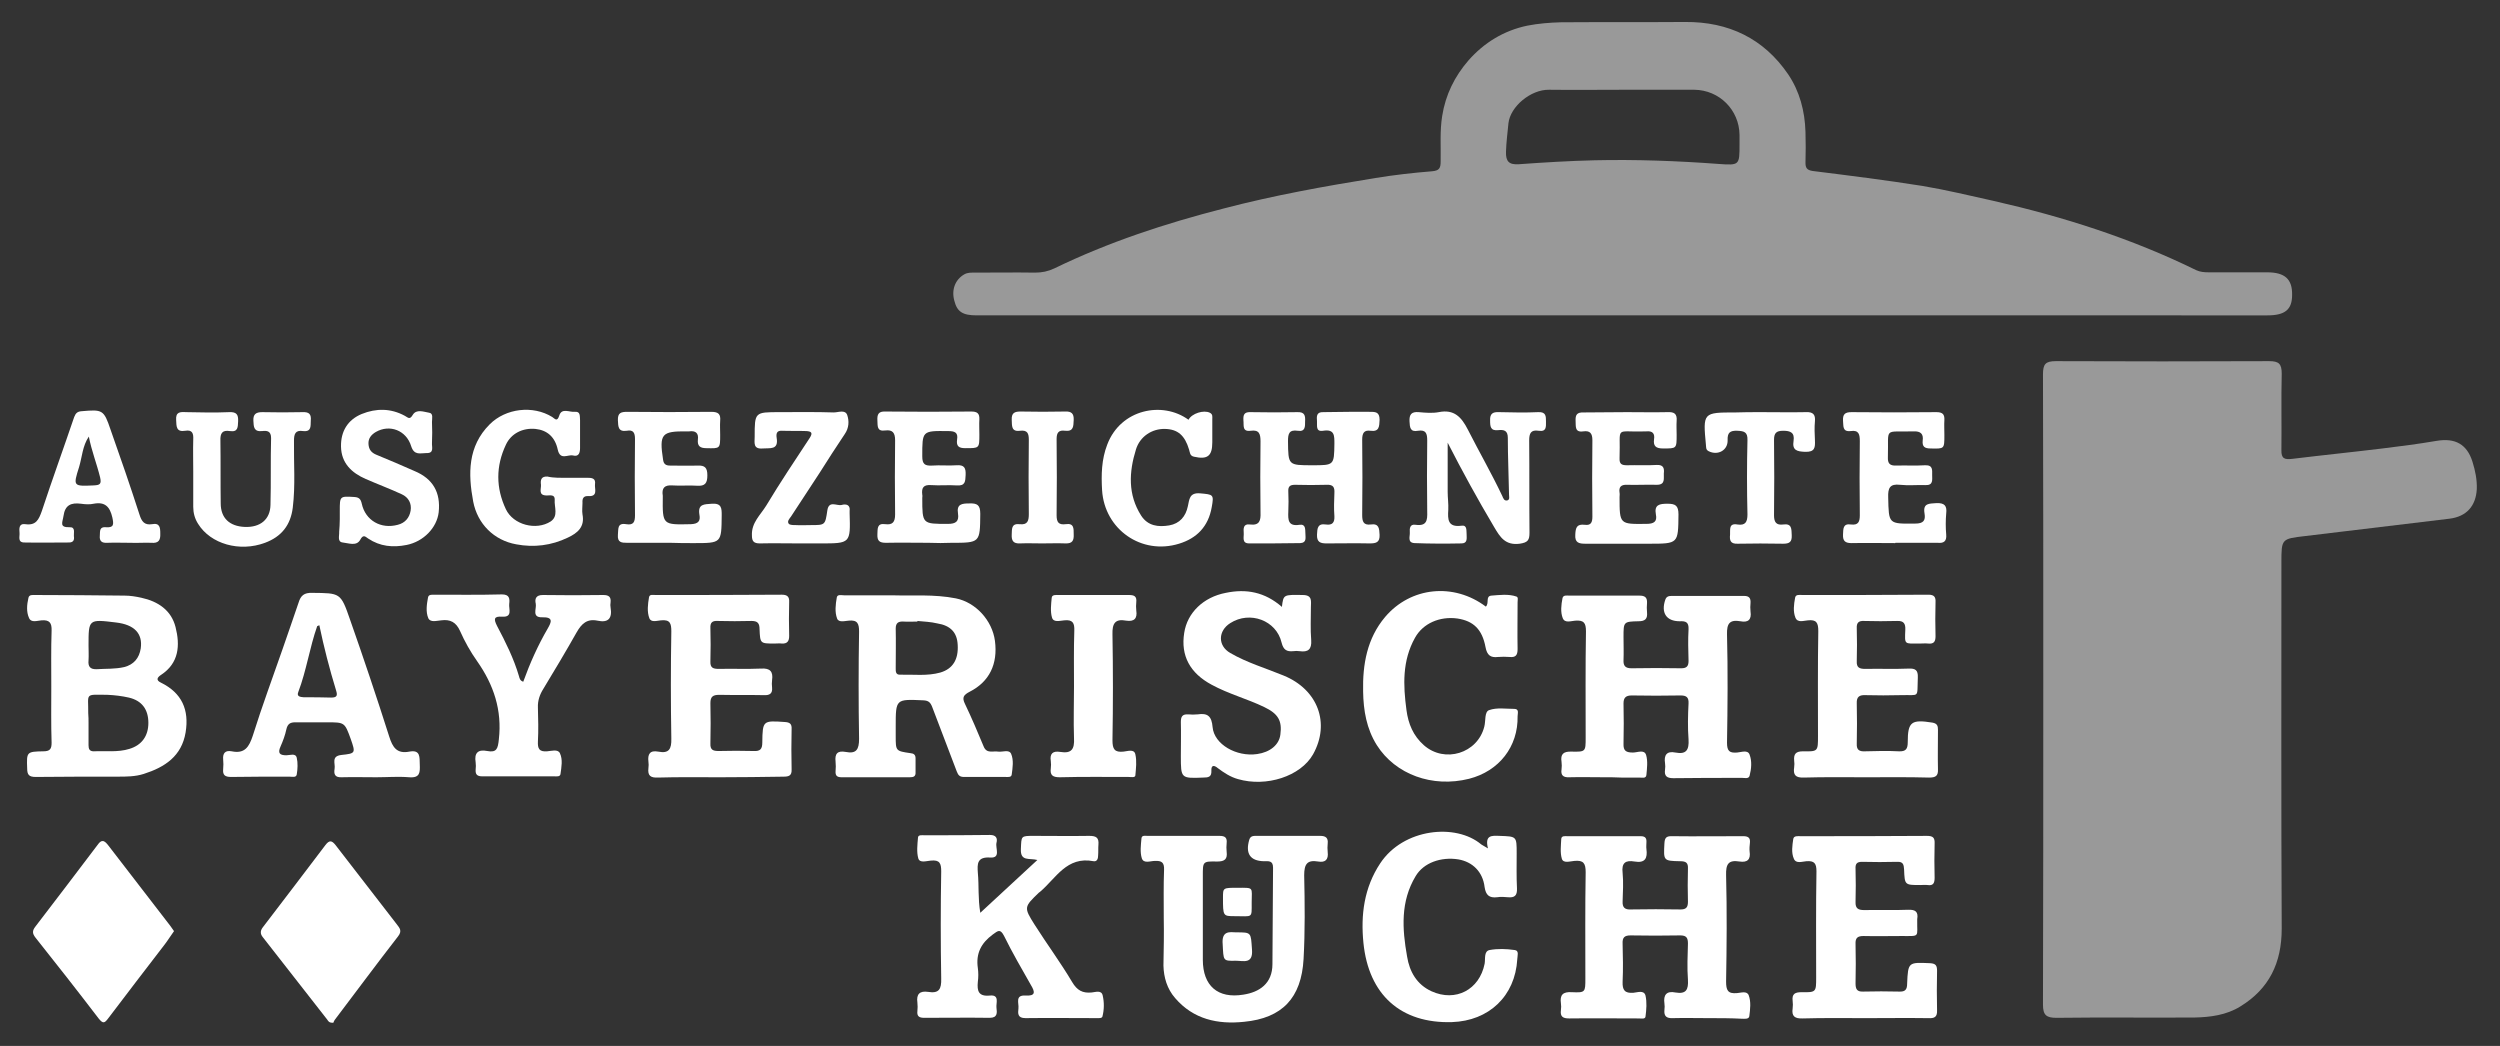 <svg xmlns="http://www.w3.org/2000/svg" id="Layer_1" viewBox="0 0 818.9 342.6"><rect x="0" y="0" width="818.9" height="342.6" fill="#333333" stroke="none"/><style id="style2">.st0{fill:#fff;opacity:.5}</style><g id="icon"><g id="font" fill="#fff"><path d="M559.5 333.5c-3.8 0-7.7-.1-11.5 0-2.1.1-3-.6-2.8-2.7.1-.7.1-1.4 0-2.1-.4-2.8.7-4.2 3.6-3.6 3.5.6 4.3-.9 4.1-4.2-.3-3.9-.1-7.9 0-11.8 0-1.8-.4-2.7-2.5-2.7-5.4.1-10.9.1-16.3 0-2 0-2.7.7-2.6 2.7.1 4.2.2 8.3 0 12.5-.1 2.7.7 3.8 3.5 3.6 1.3-.1 3.5-1 4 .9.5 2.2.3 4.6 0 6.9-.1.9-1.4.6-2.1.6-7.6 0-15.3-.1-22.9 0-2.1 0-3-.6-2.7-2.8.1-.7.1-1.4 0-2.1-.4-2.8.6-3.9 3.6-3.7 4.4.2 4.4 0 4.4-4.5 0-11.6-.1-23.2.1-34.8 0-2.9-.7-4-3.7-3.7-1.4.1-3.6.9-4.1-.7-.6-2-.3-4.3-.2-6.5.1-1.1 1.2-.9 2-.9h24c1.6 0 2 .7 1.9 2.1 0 .7-.1 1.4 0 2.1.4 3-.4 4.7-3.9 4.1-2.9-.5-4.3.4-3.9 3.7.3 3.1.1 6.3 0 9.4-.1 2 .8 2.7 2.7 2.6 5.4-.1 10.9-.1 16.3 0 1.8 0 2.4-.7 2.4-2.5-.1-3.6-.1-7.2 0-10.8.1-2-.6-2.5-2.6-2.5-5.5-.1-5.4-.2-5.1-5.9.1-1.6.5-2.3 2.2-2.3 7.9.1 15.8 0 23.6 0 1.6 0 2.4.5 2.2 2.2-.1.9-.2 1.9-.1 2.8.4 2.6-.7 3.7-3.3 3.3-3.7-.6-4.5.9-4.4 4.5.3 11.6.2 23.2 0 34.8 0 2.8.5 4.1 3.6 3.8 1.3-.1 3.2-.8 3.8.7.8 2.1.5 4.6.2 6.9-.2 1-1.5.8-2.4.8-3.7-.2-7.4-.2-11.1-.2z" id="path4"/><path d="M525.5 254.6c-3.8 0-7.7-.1-11.5 0-2 .1-2.8-.7-2.5-2.6.1-.8.1-1.6 0-2.4-.4-2.6.6-3.5 3.3-3.4 4.6.1 4.6 0 4.6-4.6 0-11.6-.1-23.2.1-34.8 0-2.8-.7-3.7-3.5-3.5-1.4.1-3.4.9-4.1-.8-.8-2-.5-4.4-.1-6.5.2-1.2 1.5-.9 2.3-.9H537c1.7 0 2.6.5 2.5 2.4-.1 1-.1 2.1 0 3.1.2 2.1-.6 2.9-2.8 2.9-4.9.1-4.9.2-4.9 5.1 0 2.5.1 5.1 0 7.6-.1 1.9.6 2.7 2.6 2.7 5.4-.1 10.9-.1 16.3 0 1.8 0 2.4-.7 2.4-2.4-.1-3.5-.2-7 0-10.4.1-2.3-.9-2.7-2.9-2.6-4.4 0-6.2-2.8-4.7-7.1.4-1.1 1.2-1.2 2.2-1.2h23.6c1.7 0 2.2.8 2.1 2.3-.1.9-.1 1.9 0 2.8.4 2.7-.8 3.7-3.3 3.2-3.5-.6-4.5.7-4.4 4.3.3 11.8.2 23.6 0 35.5 0 2.7.8 3.4 3.3 3.2 1.4-.1 3.5-1 4.1.7.8 2.1.6 4.6 0 6.9-.3 1.1-1.6.7-2.4.7-7.5 0-15.1 0-22.6.1-2.1 0-3-.7-2.7-2.8.1-.7.1-1.4 0-2.1-.4-2.6.5-4.1 3.4-3.5 3.6.7 4.5-.9 4.3-4.3-.3-3.9-.2-7.9 0-11.8.1-2-.7-2.6-2.6-2.6-5.3.1-10.7.1-16 0-1.9 0-2.7.7-2.7 2.6.1 4.4.1 8.8 0 13.2-.1 2.4.9 2.9 3.1 2.9 1.5 0 3.7-1.1 4.3.8.6 2 .3 4.4.1 6.5-.1 1.3-1.4.9-2.3.9h-5.9c-1.9-.1-3.7-.1-5.6-.1z" id="path6"/><path d="M321.1 299c6.5-6 12.4-11.5 18.7-17.3-2.6-.7-5.6.6-5.4-3.6.2-4.3-.1-4.3 4.3-4.3 6 0 12 .1 18.1 0 2.3 0 3.2.6 3 2.9-.1 1.1 0 2.3-.1 3.5 0 1-.3 2.1-1.5 1.9-8.8-1.7-12.3 5.6-17.5 10-.1.1-.2.2-.3.2-5 4.8-5.1 4.9-1.5 10.6 4 6.3 8.5 12.4 12.3 18.8 1.6 2.7 3.4 3.7 6.4 3.4 1.2-.1 3.2-.9 3.6 1 .5 2.2.5 4.6-.1 6.9-.2.6-1.2.5-1.9.5-7.8 0-15.5-.1-23.3 0-2.6 0-2.5-1.5-2.3-3.2.2-1.7-1.2-4.4 2.3-4.2 3.3.2 3.2-1.1 1.8-3.4-3-5.3-6.1-10.6-8.8-16.1-1.3-2.5-2-1.7-3.7-.5-3.8 2.8-5.6 6.2-4.9 11 .2 1.5.2 3 0 4.5-.3 3 .2 4.9 4 4.5 3.2-.3 1.9 2.5 2.1 4 .2 1.6.4 3.3-2.2 3.3-7.2-.1-14.4 0-21.5 0-1.6 0-2.4-.5-2.2-2.2.1-.9.1-1.9 0-2.8-.4-2.8.8-3.9 3.5-3.5 3.6.6 4.4-.9 4.3-4.4-.2-11.7-.2-23.4 0-35.1 0-2.6-.5-3.8-3.4-3.5-1.4.1-3.6.9-4.1-.7-.6-2.1-.3-4.6-.1-6.9.1-.9 1.3-.7 2.1-.7 7.2 0 14.4 0 21.5-.1 2 0 2.5 1.1 2.1 2.6-.4 1.7 1.5 5-2 4.8-4.4-.3-4.3 2.1-4.1 5 .4 4.3 0 8.3.8 13.1z" id="path8"/><path d="M292.2 195c6.6.2 13.8-.4 20.9 1 6.5 1.3 11.9 7.2 12.8 13.9 1 7.6-1.8 13.4-8.3 16.7-1.9 1-2.6 1.8-1.5 4 2.2 4.6 4.2 9.3 6.1 13.9 1 2.5 3.1 1.4 4.8 1.7 1.4.2 3.5-.8 4.2.7.9 2.1.5 4.6.2 6.8-.1 1-1.3.8-2 .8h-13.6c-1.4 0-1.9-.5-2.4-1.8-2.6-7-5.4-14-8-21-.6-1.6-1.2-2.2-2.9-2.3-9.1-.4-9.1-.5-9.1 8.6v3.1c0 4.9 0 4.9 4.8 5.6 1.1.1 1.7.5 1.7 1.7v4.5c.1 1.5-.7 1.7-2 1.7h-22.2c-1.5 0-2.1-.5-2-2 .1-1 .1-2.1 0-3.1-.3-2.6.6-3.7 3.3-3.2 3.5.7 4.4-.8 4.4-4.3-.2-11.7-.2-23.4 0-35.1 0-2.6-.5-3.9-3.4-3.6-1.3.1-3.3.7-3.8-.7-.8-2.1-.5-4.6-.1-6.9.2-1.1 1.5-.7 2.4-.7h15.7zm8.3 8.4v.2c-1.5 0-3 .1-4.5 0-1.7-.1-2.6.4-2.6 2.3.1 4.3 0 8.6 0 12.9 0 1-.1 2.3 1.5 2.2 4.4-.1 8.8.5 13.1-.7 4.1-1.2 6-4.3 5.7-9.1-.2-4-2.3-6.3-6.7-7-2.1-.5-4.3-.6-6.5-.8z" id="path10"/><path d="M16.8 224.7c0-6-.1-12.1.1-18.1.1-2.6-.7-3.6-3.3-3.4-1.4.1-3.4.9-4.1-.8-.9-2-.7-4.3-.2-6.5.2-1.2 1.4-1 2.3-1 9.7 0 19.5.1 29.2.2 1.8 0 3.7.3 5.5.7 5.5 1.2 9.8 4.1 11.2 9.6 1.5 5.9 1.2 11.8-4.8 15.7-1.2.8-1.7 1.7 0 2.5 6.9 3.4 9.3 8.9 8.1 16.3-1.3 7.8-6.8 11.4-13.7 13.6-2.8.9-5.7.9-8.6.9-8.9 0-17.8 0-26.8.1-2.2 0-2.8-.7-2.8-2.8-.2-5.4-.2-5.5 5.3-5.6 2.2 0 2.7-.8 2.7-2.8-.2-6.1-.1-12.4-.1-18.6zM29 236.8v7.3c0 1.2.3 2 1.7 2 3.9-.2 7.9.4 11.7-.8 4-1.2 6.2-4.2 6.2-8.5 0-4.4-2.1-7.3-6.4-8.3-2.2-.5-4.6-.8-6.9-.9-7.8-.1-6.3-.6-6.4 6 .1 1.2.1 2.2.1 3.2zm0-25.4c0 1.6.1 3.2 0 4.9-.2 2 .5 3 2.7 2.9 3-.2 6 0 9-.7 3.1-.8 4.9-2.9 5.4-6.1.7-4.9-2.1-7.8-8.1-8.5-9-1.1-9-1.1-9 7.5z" id="path12"/><path d="M381.2 300.5c0-5.2-.1-10.4.1-15.6.1-2.4-.8-3-3-2.9-1.5 0-3.7 1-4.3-.9-.6-2-.3-4.3-.1-6.5.1-1.1 1.3-.8 2-.8h23.6c1.8 0 2.5.6 2.3 2.4-.1.9-.1 1.9 0 2.8.3 2.4-.6 3.2-3.1 3.2-4.8-.1-4.7 0-4.7 4.8v27.4c0 8.5 4.9 12.8 13.3 11.4 5.2-.8 9.5-3.6 9.5-10 .1-10.5.1-21.1.2-31.6 0-2.4-1.5-2.1-3-2.1-4.5-.1-6.1-2.5-4.8-7 .4-1.4 1.5-1.3 2.5-1.3h20.8c1.8 0 2.6.7 2.4 2.5-.1.9-.1 1.9 0 2.8.3 2.5-.8 3.5-3.1 3.1-3.6-.6-4.6.8-4.6 4.5.2 9.1.3 18.3-.2 27.4-.7 12.8-7 19.4-19.5 20.6-8.6.9-16.6-.8-22.6-7.8-2.6-3-3.7-6.7-3.8-10.6.1-5.4.2-10.6.1-15.8.1 0 .1 0 0 0z" id="path14"/><path d="M611 254.6c-6.7 0-13.4-.1-20.1.1-2.7.1-3.6-.8-3.2-3.4.1-.7.1-1.4 0-2.1-.2-2.2.5-3.1 2.9-3.1 4.9.1 4.9 0 4.9-5 0-11.5-.1-22.9.1-34.4 0-2.7-.6-3.8-3.4-3.5-1.4.1-3.4.9-4.1-.9-.8-2-.5-4.3-.1-6.5.2-1.2 1.5-.9 2.4-.9 13.8 0 27.6 0 41.3-.1 1.9 0 2.4.8 2.3 2.5-.1 3.7-.1 7.4 0 11.1 0 1.7-.5 2.6-2.4 2.4-.9-.1-1.9 0-2.8 0-5.1 0-4.9.5-4.7-4.5.1-2-.5-3-2.7-2.9-3.6.1-7.2.1-10.8 0-1.8-.1-2.5.6-2.4 2.4.1 3.6.1 7.2 0 10.8-.1 2.1.9 2.5 2.8 2.5 4.7-.1 9.5.1 14.2-.1 2.2-.1 3.1.5 3 2.9-.3 7 .8 5.6-5.6 5.8-3.8.1-7.6.1-11.5 0-2-.1-3 .5-2.9 2.7.1 4.4.1 8.8 0 13.2-.1 2 .8 2.6 2.7 2.5 3.7-.1 7.4-.2 11.1 0 2.3.1 2.9-.8 2.9-3 0-6.7 1.2-7.5 8.1-6.4 1.6.3 1.8 1.1 1.8 2.4 0 4.3-.1 8.6 0 12.9.1 2.2-.8 2.7-2.9 2.7-7-.2-13.9-.1-20.9-.1z" id="path16"/><path d="M235.7 254.6c-6.7 0-13.4-.1-20.2.1-2.4.1-3.4-.6-3.1-3.1.1-.7.1-1.4 0-2.1-.3-2.5.5-3.8 3.2-3.3 3.5.7 4.4-.8 4.3-4.3-.2-11.7-.2-23.4 0-35.1 0-2.6-.4-3.9-3.4-3.6-1.3.1-3.2.8-3.8-.7-.8-2.1-.5-4.6-.1-6.9.2-1 1.3-.7 2.1-.7 13.8 0 27.6 0 41.4-.1 1.8 0 2.5.7 2.4 2.4-.1 3.7-.1 7.4 0 11.1 0 1.7-.6 2.6-2.4 2.5-.8-.1-1.6 0-2.4 0-4.7 0-4.7 0-4.9-4.7 0-1.9-.6-2.7-2.6-2.7-3.7.1-7.4.1-11.1 0-1.8-.1-2.5.5-2.4 2.4.1 3.6.1 7.2 0 10.8-.1 2.1.8 2.5 2.7 2.5 4.6-.1 9.3.1 13.9-.1 3-.2 4 1 3.6 3.8-.1.8-.1 1.6 0 2.4.2 2-.8 2.6-2.7 2.5-4.9-.1-9.7 0-14.6-.1-2.1 0-2.9.6-2.9 2.7.1 4.4.1 8.8 0 13.2-.1 2.1.8 2.5 2.7 2.5 3.8-.1 7.6-.1 11.5 0 2.1.1 2.8-.6 2.8-2.8.1-7.2.2-7.2 7.4-6.7 1.6.1 2.3.6 2.2 2.3-.1 4.4-.1 8.8 0 13.2.1 2.1-.9 2.4-2.7 2.4-7 .1-14 .2-20.9.2z" id="path18"/><path d="M611 333.5c-6.8 0-13.7-.1-20.5.1-2.6.1-3.7-.7-3.3-3.3.1-.8.1-1.6 0-2.4-.3-2.4.8-2.9 3-2.9 4.7.1 4.7-.1 4.7-4.8 0-11.6-.1-23.2.1-34.8 0-2.6-.7-3.5-3.3-3.3-1.4.1-3.4.9-4.1-.8-.9-2-.5-4.4-.2-6.5.2-1.1 1.5-.9 2.4-.9 13.8 0 27.6 0 41.4-.1 2 0 2.6.6 2.5 2.6-.1 3.7-.1 7.4 0 11.1 0 1.7-.4 2.7-2.3 2.4-.8-.1-1.6 0-2.4 0-5.1 0-5.1 0-5.3-5.1-.1-1.6-.3-2.6-2.3-2.5-3.8.1-7.6.1-11.5 0-1.7 0-2.2.7-2.1 2.3.1 3.6.1 7.2 0 10.8-.1 2.3 1 2.7 2.9 2.7 4.7-.1 9.5.1 14.3-.1 2.5-.1 3.4.7 3 3.1v.3c-.1 5.7 1.1 5.2-5.1 5.2-4.2 0-8.3.1-12.5 0-1.9 0-2.7.6-2.6 2.6.1 4.3.1 8.6 0 12.9 0 1.8.4 2.8 2.5 2.7 3.9-.1 7.9-.1 11.8 0 2 .1 2.6-.7 2.6-2.6.3-7.1.4-7 7.5-6.7 1.9.1 2.3.8 2.3 2.5-.1 4.3-.1 8.6 0 12.9.1 2.3-.9 2.7-2.9 2.6-6.9-.1-13.8 0-20.6 0z" id="path20"/><path d="M419.9 198.8c.5-4.1.5-4 6.8-3.9 3.3 0 2.7 2.1 2.7 4 0 3.6-.2 7.2.1 10.8.2 3-1 4-3.8 3.6-.7-.1-1.4-.1-2.1 0-2.1.2-3.2-.4-3.8-2.8-1.7-7.3-10.4-10.5-16.8-6.4-4 2.5-4.2 7.4 0 9.8 5.5 3.2 11.7 5 17.5 7.4 11.2 4.6 15.3 15.6 9.6 25.8-4.1 7.2-15.3 10.8-24.6 8.1-2.5-.7-4.6-2.1-6.6-3.6-1.2-1-2.2-1.1-2.1.9.1 2-1 2.2-2.6 2.2-7.4.3-7.4.3-7.4-7.1 0-3.7.1-7.4 0-11.1 0-1.8.5-2.6 2.4-2.5 1 .1 2.1.1 3.1 0 3.3-.5 4.6.6 4.9 4.2.5 5.6 7.8 9.8 14.6 8.8 4.2-.6 7.2-3 7.6-6.4.6-4.5-.7-6.8-5.3-9-5.6-2.7-11.7-4.3-17.2-7.3-7.1-3.8-10.2-9.5-9-17 1-6.6 6.3-11.7 13.6-13.1 6.7-1.4 12.8-.3 18.4 4.6z" id="path22"/><path d="M123.4 254.6c-3.8 0-7.7-.1-11.5 0-2.2.1-2.6-1-2.3-2.8.3-1.7-1.2-4.1 2.2-4.5 4.7-.5 4.7-.6 3.1-5.2-2-5.5-2-5.5-7.8-5.5H96.7c-1.6 0-2.5.5-2.9 2.3-.4 1.9-1.1 3.8-1.9 5.6-1 2.2-.3 2.9 1.9 2.9 1.2 0 3-.8 3.4.8.4 1.7.3 3.7 0 5.5-.2 1.1-1.5.7-2.4.7-6.4 0-12.7 0-19.1.1-2 0-2.8-.6-2.6-2.6.1-1 .1-2.1 0-3.1-.2-2.1.7-3.1 2.8-2.7 4.3.9 5.7-1.5 6.9-5.1 3-9.6 6.5-19 9.8-28.5 1.7-5 3.5-10 5.2-15.1.7-2.3 1.8-3.3 4.5-3.2 9.1.1 9.3-.1 12.3 8.6 4.5 12.8 8.8 25.6 12.9 38.5 1.1 3.5 2.5 5.7 6.6 4.9 3.7-.7 3.3 1.9 3.4 4.2.1 2.6.1 4.5-3.5 4.2-3.6-.3-7.1 0-10.6 0zm-18.8-49.8c-.3.2-.6.2-.7.3-2.5 7.1-3.5 14.5-6.2 21.6-.6 1.5.7 1.6 1.8 1.7 3 0 6 0 9 .1 1.9 0 2.1-.7 1.6-2.3-2.2-7.2-4-14.2-5.5-21.4z" id="path24"/><path d="M487.4 277.9c-1.1-4.4 1.2-4.2 3.8-4.1 5.6.2 5.6.1 5.6 5.7 0 3.8-.1 7.7.1 11.5.1 2.4-.8 3.1-3 2.9-1.1-.1-2.3-.2-3.5 0-2.6.3-3.7-.7-4.1-3.3-.6-5.1-4-8.3-8.6-9.1-5.7-.9-11.4 1.1-14 5.5-5 8.3-4.4 17.3-2.8 26.3.8 5 3.2 9.2 8 11.4 7.9 3.6 15.7-.5 17.4-9 .3-1.6-.3-4.1 1.6-4.5 2.7-.5 5.5-.4 8.3 0 1.5.2.8 2 .8 3-.7 12.1-9.3 20.2-21.4 20.6-16.7.5-27.3-8.9-29-26-.9-9.1.2-18 5.5-26 7.6-11.5 24.8-13.2 33.1-6.2.4.3.9.5 2.2 1.3z" id="path26"/><path d="M486.7 198.7c1.2-1.1-.2-3.4 1.8-3.6 2.7-.2 5.6-.6 8.2.3.7.2.4 1.2.4 1.9 0 5.1-.1 10.2 0 15.3 0 2-.6 2.8-2.6 2.6-1.3-.1-2.6-.1-3.8 0-2.5.3-3.6-.6-4.1-3.2-1.1-5.9-4-8.6-9.2-9.4-5.8-.8-11.3 1.6-13.9 6.3-4.2 7.5-3.9 15.5-2.8 23.7.6 4.5 2.2 8.4 5.7 11.5 6.8 6 17.6 2.7 19.8-6.1.5-1.9 0-4.9 1.6-5.4 2.5-.9 5.5-.4 8.2-.4 1.7 0 1.1 1.5 1.1 2.4.2 10-6.1 18-15.9 20.5-12 3-24.1-1.4-30.2-11-3.4-5.4-4.4-11.4-4.5-17.6-.2-8.9 1.3-17.4 7.2-24.4 8.4-9.9 22.5-11.3 33-3.4z" id="path28"/><path d="M171.4 223.3c2.2-6.1 4.8-11.9 8-17.4 1.2-2.1 2-3.8-1.8-3.7-3.5.1-1.8-2.8-2.1-4.4-.4-1.7.1-2.9 2.3-2.9 6.6.1 13.2.1 19.8 0 1.8 0 2.6.6 2.4 2.4-.1.6-.1 1.2 0 1.7.6 3.5-.7 5.1-4.3 4.3-3.4-.7-5.2 1-6.8 3.8-3.5 6.2-7.2 12.4-10.9 18.5-1.2 1.9-1.9 3.9-1.8 6.2.1 3.7.2 7.4 0 11.1-.1 2.3.4 3.4 3 3.2 1.4-.1 3.5-.8 4.2.6 1 2.1.5 4.6.2 6.8-.1 1-1.3.8-2 .8H158c-1.7 0-2.3-.6-2.2-2.2.1-.8.1-1.6 0-2.4-.5-3.1.8-4.3 3.8-3.7 3.1.6 3.5-.8 3.8-3.8 1.1-9.6-1.7-17.9-7.1-25.6-2.2-3.1-4.1-6.5-5.6-9.9-1.3-2.9-3.2-3.9-6.2-3.5-1.4.1-3.5.8-4.2-.7-.9-2.1-.5-4.6-.1-6.8.2-1 1.2-.9 2-.9 7.4 0 14.8.1 22.2-.1 2.5 0 2.6 1.4 2.4 3.1-.2 1.7 1.2 4.4-2.3 4.2-2.8-.2-2.8.8-1.7 3 2.8 5.3 5.5 10.7 7.2 16.5.2.8.4 1.5 1.4 1.8z" id="path30"/><path d="M57 305c-1.1 1.5-2 3-3 4.3-6.2 8.1-12.4 16.1-18.5 24.2-1.2 1.6-1.7 2-3.2.1-6.8-8.9-13.7-17.7-20.7-26.5-1-1.3-1.1-2.2 0-3.6 6.8-8.8 13.4-17.6 20.1-26.4 1-1.4 1.9-2.6 3.6-.4 6.8 8.9 13.7 17.7 20.5 26.6.4.6.8 1.1 1.2 1.7z" id="path32"/><path d="M109.2 335c-1.5.1-1.7-.6-2-1-7-9-14.1-18-21.1-27-1-1.2-.8-2.3.1-3.4 6.8-8.9 13.6-17.8 20.4-26.8 1.3-1.7 2.1-1.5 3.3 0 6.7 8.7 13.4 17.3 20.1 26 .9 1.2 1.8 2.1.4 3.9-7 9-13.8 18.2-20.7 27.3-.3.4-.5 1-.5 1z" id="path34"/><path d="M441.9 134.9h6.6c1.9 0 3.4-.1 3.4 2.6-.1 2.2-.1 4-3 3.6-2.1-.3-2.7.8-2.7 2.9.1 8.2.1 16.4 0 24.7 0 2.1.4 3.4 2.8 3.1 2.7-.4 2.8 1.3 2.9 3.4.1 2.5-1.2 2.8-3.2 2.8-4.7-.1-9.5 0-14.2 0-2 0-3.2-.4-3.1-2.9.1-2.1.2-3.7 2.9-3.3 2.1.3 2.9-.6 2.8-2.7-.2-2.5-.1-5.1 0-7.6.1-1.8-.3-2.8-2.5-2.7-3.5.1-6.9.1-10.4 0-1.6 0-2.3.5-2.2 2.2.1 2.2.1 4.4 0 6.6-.1 2.7-.1 4.9 3.7 4.3 2.1-.3 1.8 1.6 1.9 2.9 0 1.3.5 3-1.7 3.1-5.6.1-11.1.1-16.7.1-2.5 0-1.7-2-1.8-3.4-.1-1.4-.2-3.1 2-2.8 3.2.4 3.6-1.3 3.5-3.9-.1-7.8-.1-15.5 0-23.3 0-2.4-.4-3.9-3.2-3.5-2.9.4-2.2-1.8-2.4-3.4-.1-1.8.2-2.8 2.4-2.7 5.1.1 10.2.1 15.3 0 2.4-.1 2.6 1.2 2.5 3 0 1.7.1 3.5-2.4 3.1-2.8-.4-3.2.9-3.2 3.4.1 7.9 0 7.9 8 7.9 7.1 0 7.1 0 7.2-7 0-2.7.1-4.9-3.7-4.3-2.5.4-1.9-1.7-2-3.1-.1-1.5-.3-3.1 2.1-3 2.8 0 5.6-.1 8.4-.1z" id="path36"/><path d="M474.2 145v16.1c0 2 .3 3.9.2 5.9-.2 3.1-.2 5.8 4.3 5.2 1.9-.3 1.6 1.5 1.7 2.7 0 1.4.4 3.1-1.7 3.1-5.1.1-10.2.1-15.3-.1-2.5-.1-1.5-2.2-1.6-3.5-.1-1.3 0-2.8 1.9-2.5 3.6.5 3.9-1.4 3.8-4.3-.1-7.8-.1-15.5 0-23.3 0-2.3-.4-3.6-3-3.2-2.6.5-2.7-1.1-2.8-3.1-.1-2.2.6-3.2 3-3 2.2.2 4.5.4 6.6 0 5-1 7.4 1.6 9.5 5.7 3.7 7.3 7.8 14.4 11.3 21.8.3.7.6 1.7 1.7 1.4.8-.3.5-1.2.5-1.8-.1-6.2-.4-12.5-.4-18.7 0-2.4-1.3-2.7-3.1-2.5-2.6.3-2.7-1.2-2.7-3.2-.1-2.2.9-2.8 2.9-2.7 4.3.1 8.6.2 12.9 0 2.5-.1 2.5 1.3 2.5 3.1 0 1.7.2 3.4-2.4 3-2.6-.4-3.1.9-3.1 3.2.1 10.1 0 20.2.1 30.2 0 2.4-.5 3.2-3.2 3.6-4.7.6-6.4-2.1-8.4-5.5-5.4-9.1-10.4-18.2-15.2-27.6z" id="path38"/><path d="M351.8 224.7c0-6-.1-12 .1-18.1.1-2.5-.5-3.7-3.3-3.4-1.4.1-3.5.8-4-.9-.6-2-.3-4.4-.1-6.5.1-1.1 1.5-.9 2.4-.9h22.9c1.7 0 2.6.4 2.4 2.3-.1.9-.1 1.9 0 2.8.4 2.6-.7 3.7-3.3 3.3-3.7-.7-4.6 1-4.5 4.5.2 11.6.2 23.1 0 34.7 0 2.9.7 4 3.6 3.7 1.3-.1 3.5-1 3.9.9.5 2.2.2 4.6 0 6.9-.1.8-1.4.5-2.2.5-7.5 0-15-.1-22.6.1-2.3 0-3.2-.7-2.9-2.9.1-.8.1-1.6 0-2.4-.4-2.5.7-3.4 3.1-3 3.7.6 4.7-.9 4.5-4.5-.2-5.7 0-11.4 0-17.1z" id="path40"/><path d="M620.7 177.9c-4.7 0-9.5-.1-14.2 0-2.1 0-2.9-.7-2.8-2.8.1-1.8-.1-3.7 2.6-3.3 2.4.3 2.9-.9 2.9-3-.1-8.1-.1-16.2 0-24.3 0-2.2-.3-3.7-3-3.3-2.8.3-2.3-1.7-2.5-3.4-.1-2.1.6-2.8 2.8-2.8 9.3.1 18.5.1 27.8 0 2 0 2.7.7 2.6 2.6-.1 1.6 0 3.2 0 4.9 0 4.6 0 4.5-4.5 4.4-2 0-2.8-.6-2.6-2.6.3-2.2-.7-3.1-3-3-10 .3-8.1-1.6-8.4 8.4-.1 2.1.6 2.9 2.8 2.8 3.1-.1 6.3.1 9.4-.1 2.6-.1 2.3 1.6 2.3 3.2s.4 3.4-2.2 3.3c-2.8-.1-5.6.2-8.3-.1-3.4-.4-4 1.1-3.9 4.1.2 8.8 0 8.7 8.9 8.6 2.6 0 3.4-1 3-3.3-.6-3.5 1.6-3.2 3.9-3.4 2.7-.1 3.5.9 3.2 3.4-.2 2.3-.2 4.6 0 6.9.2 2.2-.8 2.9-2.8 2.7h-13.8c-.2.2-.2.1-.2.1z" id="path42"/><path d="M186 156.5h6.3c1.5 0 2.9.1 2.6 2.1-.2 1.5 1.1 4.1-2.2 3.9-1.6-.1-2 .8-1.9 2.2 0 1.3-.2 2.6 0 3.8.8 4.1-1.6 6.1-4.8 7.6-5.4 2.6-11.1 3.3-16.9 2.2-7.3-1.3-12.7-6.7-14.1-14-1.7-9.1-1.8-18.1 5.4-25.3 5.3-5.3 14.2-6.3 20.5-2.4.9.6 1.6 1.7 2.3-.5.8-2.6 3.4-1 5.1-1.2 1.9-.2 1.6 1.5 1.7 2.8v9c0 1.6-.4 3-2.3 2.5-1.7-.4-4.2 1.7-5-1.9-.9-4.2-3.5-6.4-7.3-6.8-4.2-.4-8 1.5-9.7 5.2-3.3 7-3.3 14.1 0 21.1 2.4 5.1 9.9 7.1 14.7 4 2.6-1.8 1.1-4.7 1.3-7.1.1-1.8-1.5-1.4-2.6-1.4-2.9 0-1.8-2.1-1.9-3.5-.2-1.5 0-2.8 2.1-2.7 2.1.5 4.4.4 6.7.4z" id="path44"/><path d="M63.3 154.7c0-3.6-.1-7.2 0-10.8.1-1.9-.3-3.2-2.6-2.8-3 .5-2.9-1.4-3-3.5-.2-2.7 1.3-2.7 3.2-2.6 4.7.1 9.5.2 14.2 0 2.4-.1 3 .8 2.9 3-.1 1.9 0 3.6-2.7 3.2-2.5-.4-3.2.7-3.1 3.2.1 6.8 0 13.7.1 20.5 0 4.8 2.9 7.5 7.9 7.7 5 .2 8.3-2.4 8.4-7.2.2-7.3 0-14.6.2-21.9 0-2.3-1.3-2.5-2.9-2.3-2.8.3-2.8-1.4-2.9-3.4-.1-2.1.8-2.8 2.9-2.8 4.4.1 8.8.1 13.2 0 2.2-.1 2.9.7 2.7 2.8-.1 1.7.3 3.7-2.5 3.4-2.6-.4-3 1-3 3.2-.1 7.3.5 14.6-.4 21.9-.7 5.7-3.7 9.5-9.1 11.5-8.3 3.1-17.8.4-21.9-6.2-1.1-1.7-1.6-3.6-1.6-5.6v-11.3z" id="path46"/><path d="M219.7 177.8h-14.3c-1.8 0-3.2-.1-3-2.6.2-1.9-.3-4 2.7-3.5 2.4.4 2.9-.7 2.9-2.9-.1-8.3-.1-16.7 0-25 0-2.1-.6-3.1-2.7-2.7-2.8.4-2.8-1.3-2.9-3.4-.1-2.5 1-2.8 3.1-2.8 9.2.1 18.3.1 27.5 0 2.4 0 3.1.8 2.9 3-.1 1.5 0 3 0 4.5 0 4.6 0 4.5-4.5 4.4-2.1 0-3-.7-2.8-2.8.3-2.2-.8-3-2.9-2.7h-.7c-8.3-.1-9.1.8-7.8 9.3.2 1.5 1 1.9 2.3 1.9 3 0 6 .1 9 0 2.4-.1 3.2.7 3.2 3.2s-.7 3.6-3.4 3.4c-2.7-.2-5.3.1-8-.1s-3.6.9-3.2 3.4v.3c-.1 9.3-.1 9.2 9.2 9 2.4-.1 3.2-1 2.8-3.1-.6-3.6 1.6-3.4 4.1-3.6 3.2-.2 3.2 1.5 3.2 3.8-.1 9.1 0 9.1-9.2 9.1-2.4 0-4.9 0-7.5-.1z" id="path48"/><path d="M304.4 177.8c-4.7 0-9.5-.1-14.2 0-2.1 0-2.9-.6-2.8-2.8.1-1.8-.2-3.7 2.6-3.3 2.4.3 3.2-.7 3.2-3.2-.1-8.1-.1-16.2 0-24.3 0-2.4-.8-3.5-3.2-3.2-2.8.4-2.5-1.4-2.6-3.3-.1-1.9.3-3 2.6-2.9 9.4.1 18.8.1 28.1 0 1.9 0 2.8.5 2.7 2.6-.1 1.6 0 3.2 0 4.9 0 4.6 0 4.5-4.6 4.5-2.1 0-3-.6-2.7-2.8.4-2.4-.8-2.8-3-2.8-8.5-.1-8.4-.1-8.4 8.3 0 2.6.9 3.1 3.2 3 2.7-.2 5.3.1 8-.1 2.6-.2 3.1.9 3 3.2-.1 2.1-.1 3.6-2.9 3.4-2.8-.2-5.6.1-8.3-.1-2.6-.2-3.3.8-3 3.2.1.3 0 .7 0 1 0 8.6 0 8.5 8.4 8.5 2.6 0 3.7-.8 3.3-3.4-.5-3.1 1.3-3.3 3.7-3.3 2.6-.1 3.6.5 3.6 3.4-.1 9.5 0 9.5-9.6 9.5-2.2.1-4.6.1-7.1 0z" id="path50"/><path d="M532.7 135c4.5 0 9 .1 13.5 0 2.2-.1 3.2.5 3 2.9-.1 1.5 0 3 0 4.5 0 4.6 0 4.5-4.5 4.5-2.3 0-3.2-.8-2.9-3 .3-1.9-.5-2.8-2.5-2.6h-.3c-10.4.4-8.1-2.2-8.5 8.8-.1 2 .8 2.3 2.5 2.3 3.2-.1 6.5.1 9.7-.1 2.2-.1 2.5 1.1 2.3 2.8-.1 1.6.6 3.7-2.3 3.7-3.2-.1-6.5.1-9.7 0-2-.1-2.8.7-2.5 2.6.1.5 0 .9 0 1.4 0 9 0 8.9 8.8 8.8 2.4 0 3.6-.7 3.1-3.1-.6-3.2 1.2-3.5 3.8-3.5 2.6 0 3.6.6 3.6 3.5-.1 9.6 0 9.6-9.7 9.6h-20.8c-2.1 0-3.5-.3-3.3-3 .1-2.3.5-3.5 3.1-3.2 2.1.3 2.5-.9 2.5-2.7-.1-8.3-.1-16.7 0-25 0-2.3-.8-3.2-3-2.9-2.8.4-2.4-1.6-2.5-3.4-.1-2 .4-2.9 2.7-2.8 4.6 0 9.3-.1 13.9-.1z" id="path52"/><path d="M111.3 170.1v-2.8c0-4.8 0-4.8 4.8-4.5 1.6.1 2.1.8 2.4 2.2 1.2 5.5 6.3 8.4 11.8 6.9 2.4-.6 3.8-2.3 4.2-4.6.4-2.4-.7-4.4-2.9-5.4-3.9-1.8-7.9-3.3-11.8-5-4.6-2-8-5.2-8.1-10.6-.1-5 2.2-8.8 6.8-10.7 4.7-1.9 9.5-1.9 14.1.6 1.1.6 1.6 1.4 2.6-.3 1.2-2 3.6-1 5.4-.7 1.4.2.9 1.9.9 3 .1 2.3.1 4.6 0 6.9-.1 1.3.8 3.4-1.8 3.3-1.9 0-4 .9-5-2.2-1.6-5.3-7.1-7.3-11.6-4.7-1.5.9-2.5 2.1-2.4 3.9.1 1.8.9 2.9 2.7 3.6 4.2 1.7 8.3 3.5 12.4 5.3 6 2.5 8.6 7 7.9 13.5-.6 5.1-5 9.6-10.5 10.7-4.5.9-8.7.5-12.6-2.1-.9-.6-1.6-1.5-2.6.4-1.2 2.2-3.8 1.1-5.7.9-1.9-.2-1.1-2.2-1.2-3.5.1-1.3.2-2.7.2-4.1z" id="path54"/><path d="M42.7 177.8c-2.5 0-5.1-.1-7.6 0-1.7.1-2.6-.5-2.4-2.4.1-1.4-.2-2.9 2-2.7 2.6.2 2.6-.9 2.1-3.2-.8-3.5-2.4-5.2-6.1-4.5-1.3.3-2.8.2-4.2 0-3.2-.4-5.2.4-5.7 4-.3 2.1-1.5 3.8 2 3.7 2-.1 1.3 1.8 1.4 2.9.2 1.2-.1 2.1-1.6 2.1-4.9 0-9.7.1-14.6 0-2.3 0-1.5-1.9-1.6-3.1-.1-1.4-.3-3.2 1.9-2.9 3.5.5 4.4-1.5 5.4-4.3 3.4-10.3 7.1-20.5 10.6-30.8.5-1.3 1.1-1.8 2.4-1.9 6.9-.6 7.3-.5 9.5 6 3.3 9.3 6.5 18.6 9.5 27.9.7 2.2 1.6 3.5 4.1 3.1 2.6-.5 2.7 1.2 2.7 3.1.1 2.2-.6 3.2-2.9 3-2.2-.1-4.6.1-6.9 0zM29.1 143c-2.1 3.1-2.2 6.7-3.2 10-2 6.3-1.9 6.3 4.8 6 2-.1 2.6-.4 2.1-2.6-1.1-4.5-2.8-8.7-3.7-13.4z" id="path56"/><path d="M261.8 178c-4.3 0-8.6-.1-12.9 0-2 0-2.6-.7-2.6-2.6-.2-4.2 2.8-6.7 4.7-9.8 4.5-7.5 9.4-14.8 14.2-22.1 1.2-1.8.5-2.2-1.1-2.3-2.7-.1-5.3 0-8-.1-1.7-.1-1.9 1-1.7 2.3.7 4.1-2.2 3.3-4.5 3.5-3.3.3-2.7-1.9-2.7-3.8 0-8.1 0-8.1 8.2-8.1 5.9 0 11.8-.1 17.7.1 1.5 0 3.7-1 4.4.8.7 2 .6 4.3-.8 6.3-2.8 4.2-5.6 8.5-8.3 12.8-3.1 4.7-6.2 9.5-9.3 14.2-.5.7-1.4 1.6-.7 2.4.4.4 1.5.4 2.3.4 1.6.1 3.2 0 4.9 0 4.7 0 4.7 0 5.4-4.8.5-3.4 3.1-1.4 4.7-1.8 1.4-.4 2.9-.1 2.6 2v.7c.3 9.9.3 9.9-9.6 9.9h-6.9z" id="path58"/><path d="M389.3 137.5c1.1-2.1 5-3.3 7-2.3 1 .5.8 1.3.8 2.1v7.6c0 4.5-1.6 5.7-6 4.7-1.4-.3-1.3-1.4-1.6-2.3-1.4-4.7-3.7-6.7-7.9-6.8-4.3-.1-8.2 2.5-9.5 6.7-2.3 7.4-2.7 14.8 1.7 21.7 2.2 3.4 5.6 3.8 9.2 3.2 3.4-.6 5.4-2.9 6.1-6.3.5-2.1.4-4.5 4-4.2 4.3.4 4.6.3 3.8 4.6-1.1 6.2-4.8 10.1-10.7 11.9-12.3 3.8-24.4-4.7-25.2-17.5-.3-5.1-.2-10.1 1.7-15 4.4-11.6 18.1-14.3 26.6-8.1z" id="path60"/><path d="M576.7 135c5 0 10 .1 14.9 0 2.3-.1 3.1.8 2.9 3-.2 2.1-.1 4.2 0 6.2.1 2.4 0 3.9-3.2 3.8-2.7-.1-4.3-.5-3.8-3.6.4-2.7-1-3.3-3.4-3.3-2.3 0-3 .8-3 3 .1 8.2.1 16.4 0 24.7 0 2.2.7 3.3 3 3 2.9-.4 2.7 1.5 2.8 3.5.1 2.2-.7 2.8-2.8 2.8-5-.1-10-.1-14.9 0-2.4.1-2.7-1.1-2.5-3 .1-1.6-.5-3.8 2.4-3.3 2.6.4 3.3-.8 3.3-3.3-.2-8.1-.2-16.2 0-24.3.1-2.7-1.1-3-3.3-3.1-2.4-.1-3.3.6-3.2 3.1.1 3.3-3.2 5.1-6.2 3.6-1-.5-.8-1.3-.9-2-1-10.7-1-10.7 9.7-10.7 2.6-.1 5.4-.1 8.2-.1z" id="path62"/><path d="M341.4 178c-2.4 0-4.9-.1-7.3 0-2.2.1-2.8-.9-2.7-2.9.1-1.8-.2-3.7 2.6-3.4 2.6.3 3-1.1 3-3.3-.1-8.1-.1-16.2 0-24.3 0-2.1-.4-3.3-2.9-3-2.9.4-2.6-1.7-2.7-3.6-.1-2.3 1-2.7 2.9-2.7 4.9.1 9.7.1 14.6 0 2.1-.1 2.9.7 2.8 2.8-.1 2 0 3.8-2.8 3.5-2.1-.3-2.8.6-2.8 2.7.1 8.3.1 16.7 0 25 0 2.3.7 3.2 3 2.9 2.7-.4 2.6 1.4 2.6 3.3.1 2-.4 3.1-2.7 3-2.6-.1-5.1 0-7.6 0z" id="path64"/><path d="M404.9 305.4c5.1 0 4.8 0 5.2 5.6.4 4.9-2.8 3.7-5.3 3.7-4.3.1-4 0-4.3-5.4-.4-4.5 2.3-4 4.4-3.9z" id="path66"/><path d="M405.3 290.8c5.6 0 4.7-.3 4.7 4.9s.4 4.4-5.5 4.4c-3.9 0-3.9 0-3.9-6.1 0-3.2 0-3.2 4.7-3.2z" id="path68"/></g><g id="pot"><path class="st0" d="M531.3 103.3H319.9c-4.6 0-6.4-1.2-7.3-4.8-1-3.6.3-6.9 3.2-8.6 1.2-.7 2.4-.6 3.7-.6 6.5 0 13-.1 19.5 0 2.3 0 4.3-.4 6.4-1.4 17.7-8.6 36.3-14.7 55.4-19.6 16.4-4.3 33.1-7.3 49.8-10 6.1-1 12.3-1.7 18.5-2.2 2.4-.2 2.8-1.1 2.8-3.2.1-5-.3-9.9.5-14.9 1.1-7 4.1-13 8.6-18.2 5.1-5.8 11.6-9.8 19.3-11.4 3.6-.7 7.3-1 11-1.1 13.6-.1 27.1 0 40.7-.1 14.2-.1 25.7 5.4 33.7 17.1 3.8 5.6 5.5 12.1 5.7 18.9.1 3.4.1 6.7 0 10.1 0 1.6.4 2.4 2.3 2.7 12 1.5 24 3 36 4.9 7.8 1.3 15.6 3.2 23.3 4.9 22.9 5.2 45.2 12.3 66.4 22.7 1.3.6 2.7.7 4.1.7h19.1c5.8 0 8.3 2.2 8.2 7.4 0 4.8-2.3 6.7-8.1 6.7H531.3zm.4-73.9c-8.1 0-16.2.1-24.3 0-6-.1-12.7 5.5-13.3 11-.3 3.1-.7 6.2-.8 9.3-.1 3.2 1 4.3 4.2 4.1 8.3-.6 16.6-1.1 24.9-1.3 13.5-.3 27 .2 40.5 1.2 6.9.5 6.9.4 6.9-6.4v-3.1c-.1-8.2-6.6-14.7-14.8-14.8h-23.3z" id="path71"/><path class="st0" d="M669.3 225.5c0-34.3 0-68.6-.1-102.9 0-3.3.8-4.3 4.2-4.3 23.3.1 46.6.1 69.9 0 3.2 0 4.1.9 4.1 4.1-.2 8.3 0 16.7-.1 25-.1 2.9 1.1 3.2 3.6 2.9 9.8-1.2 19.7-2.2 29.5-3.4 5.9-.7 11.9-1.5 17.8-2.5 6-1 9.9 1.1 11.7 6.9.9 2.9 1.5 5.8 1.4 8.9-.3 5.6-3.4 9-8.9 9.7l-47.4 5.7c-7.7.9-7.7.9-7.7 8.7 0 40-.1 79.9.1 119.9 0 11.2-4.1 19.7-13.6 25.5-4.5 2.8-9.8 3.5-15 3.6-15.1.1-30.1-.1-45.2.1-3.3 0-4.4-.9-4.4-4.3.1-34.5.1-69 .1-103.6z" id="path73"/></g></g></svg>